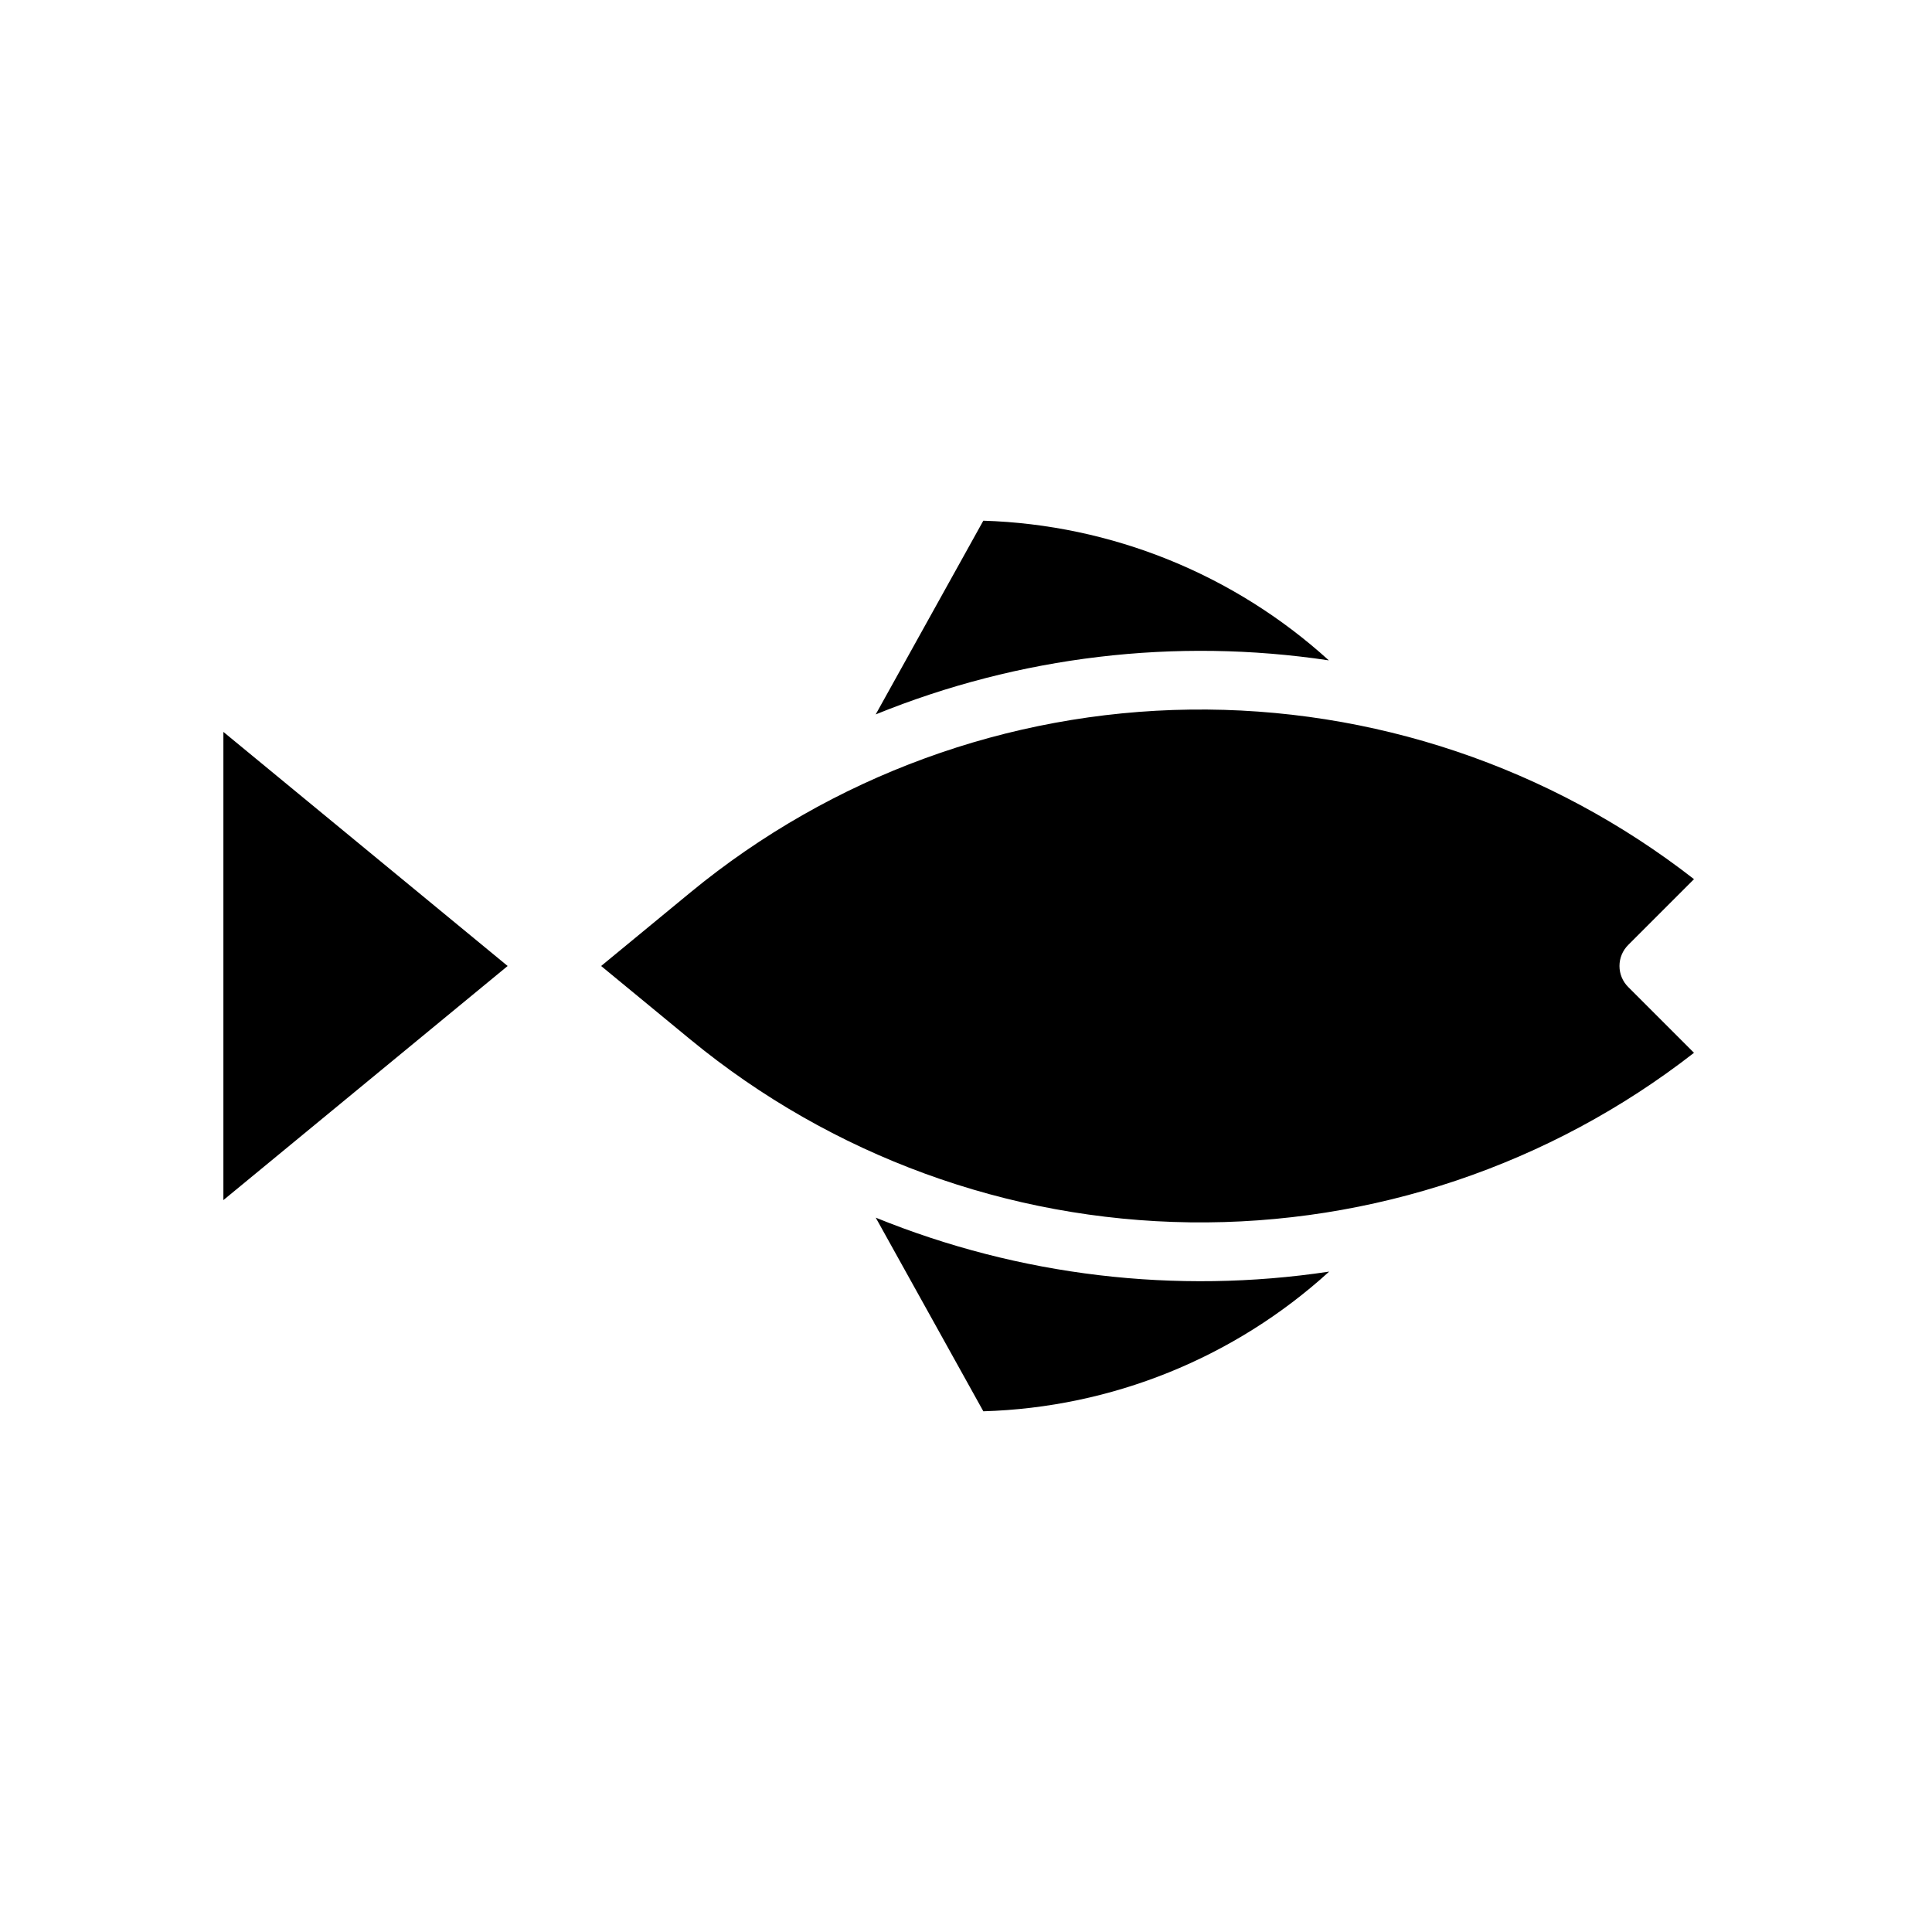 <?xml version="1.0" encoding="UTF-8"?>
<!-- Uploaded to: ICON Repo, www.svgrepo.com, Generator: ICON Repo Mixer Tools -->
<svg fill="#000000" width="800px" height="800px" version="1.1" viewBox="144 144 512 512" xmlns="http://www.w3.org/2000/svg">
 <path d="m203.2 462.04v-124.08l75.332 62.039zm201.39-180.05c33.957 1.047 66.426 14.172 91.57 37.016-40.59-6.086-82.066-1.141-120.09 14.32zm0.008 236.02-28.516-51.32c38.043 15.469 79.551 20.41 120.16 14.301-25.145 22.895-57.66 36.023-91.648 37.016zm-77.57-98.473-23.723-19.539 23.723-19.543c37.336-30.703 84.012-47.777 132.34-48.406 48.332-0.633 95.441 15.219 133.56 44.938l-17.445 17.445c-1.477 1.477-2.305 3.477-2.305 5.566 0 2.086 0.828 4.09 2.305 5.562l17.441 17.445h0.004c-38.125 29.711-85.23 45.559-133.56 44.93-48.332-0.633-95.008-17.699-132.34-48.398z"/>
</svg>